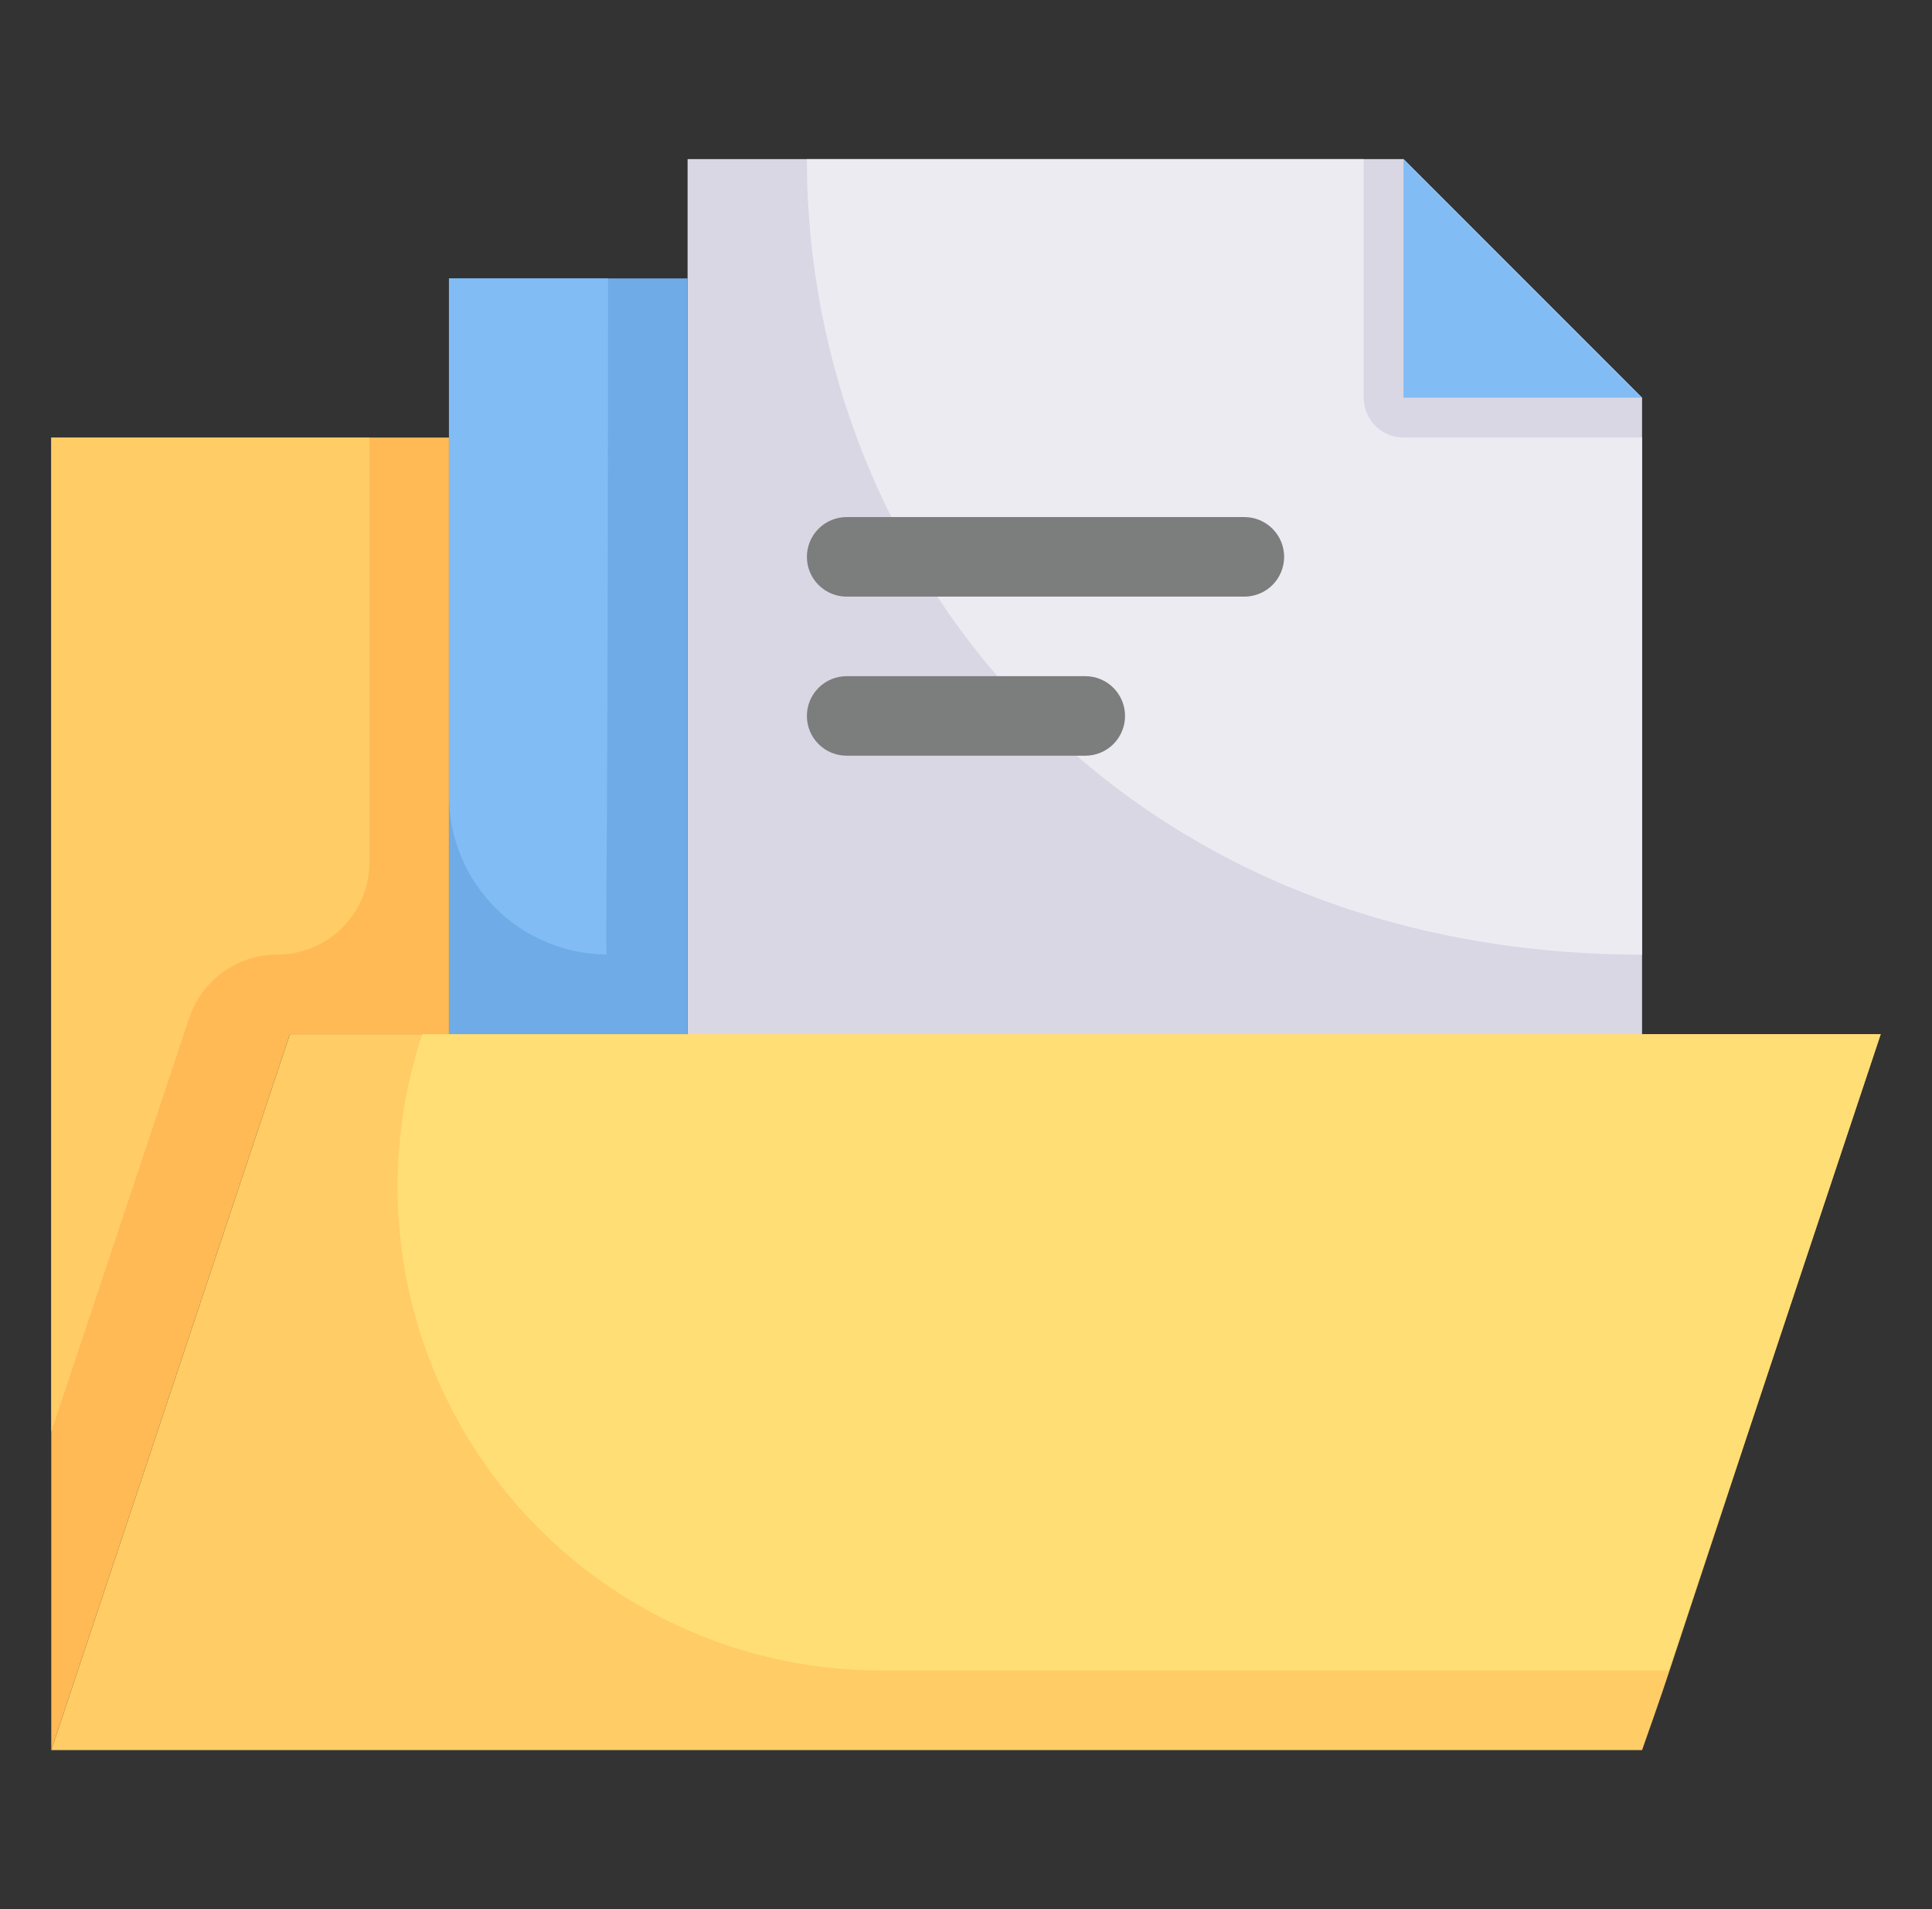 <svg width="84" height="83" viewBox="0 0 84 83" fill="none" xmlns="http://www.w3.org/2000/svg">
<rect x="0" y="0" width="84" height="83" fill="#333333" stroke="none"/>
<path d="M81.77 44.958C71.24 76.55 73.124 71.172 71.395 76.083H2.229L12.604 44.958H81.77Z" fill="#FFCC66"/>
<path d="M81.77 44.958L72.553 72.625H38.298C34.969 72.623 31.687 71.83 28.724 70.311C25.76 68.793 23.2 66.593 21.253 63.891C19.306 61.19 18.029 58.065 17.526 54.773C17.023 51.482 17.31 48.118 18.361 44.958H81.77Z" fill="#FFDE76"/>
<path d="M19.52 19.021V44.958H12.604L2.229 76.083V19.021H19.52Z" fill="#FFBA55"/>
<path d="M16.062 19.021V37.488C16.062 38.552 15.639 39.573 14.887 40.325C14.134 41.077 13.114 41.5 12.05 41.5C11.205 41.5 10.382 41.765 9.696 42.258C9.01 42.752 8.497 43.448 8.229 44.249L2.229 62.25V19.021H16.062Z" fill="#FFCC66"/>
<path d="M71.394 17.292V44.958H29.895V6.917H61.02L71.394 17.292Z" fill="#DAD7E5"/>
<path d="M71.394 17.292H61.02V6.917L71.394 17.292Z" fill="#EDEBF2"/>
<path d="M71.394 19.021V41.5C48.691 41.5 35.082 24.71 35.082 6.917H59.29V17.292C59.29 17.75 59.472 18.19 59.797 18.514C60.121 18.839 60.561 19.021 61.02 19.021H71.394Z" fill="#EDEBF2"/>
<path d="M19.52 12.104H29.895V44.958H19.52V12.104Z" fill="#6FABE6"/>
<path d="M26.436 12.104C26.436 42.953 26.263 41.5 26.436 41.5C24.602 41.5 22.843 40.771 21.545 39.474C20.248 38.177 19.52 36.418 19.52 34.583V12.104H26.436ZM71.394 17.292H61.02V6.917L71.394 17.292Z" fill="#82BCF4"/>
<path d="M54.103 22.479H36.811C36.353 22.479 35.913 22.661 35.589 22.986C35.264 23.31 35.082 23.75 35.082 24.208C35.082 24.667 35.264 25.107 35.589 25.431C35.913 25.755 36.353 25.938 36.811 25.938H54.103C54.562 25.938 55.001 25.755 55.326 25.431C55.65 25.107 55.832 24.667 55.832 24.208C55.832 23.75 55.65 23.31 55.326 22.986C55.001 22.661 54.562 22.479 54.103 22.479ZM47.186 29.396H36.811C36.353 29.396 35.913 29.578 35.589 29.902C35.264 30.227 35.082 30.666 35.082 31.125C35.082 31.584 35.264 32.023 35.589 32.348C35.913 32.672 36.353 32.854 36.811 32.854H47.186C47.645 32.854 48.085 32.672 48.409 32.348C48.733 32.023 48.915 31.584 48.915 31.125C48.915 30.666 48.733 30.227 48.409 29.902C48.085 29.578 47.645 29.396 47.186 29.396Z" fill="#7C7D7D"/>
</svg>
